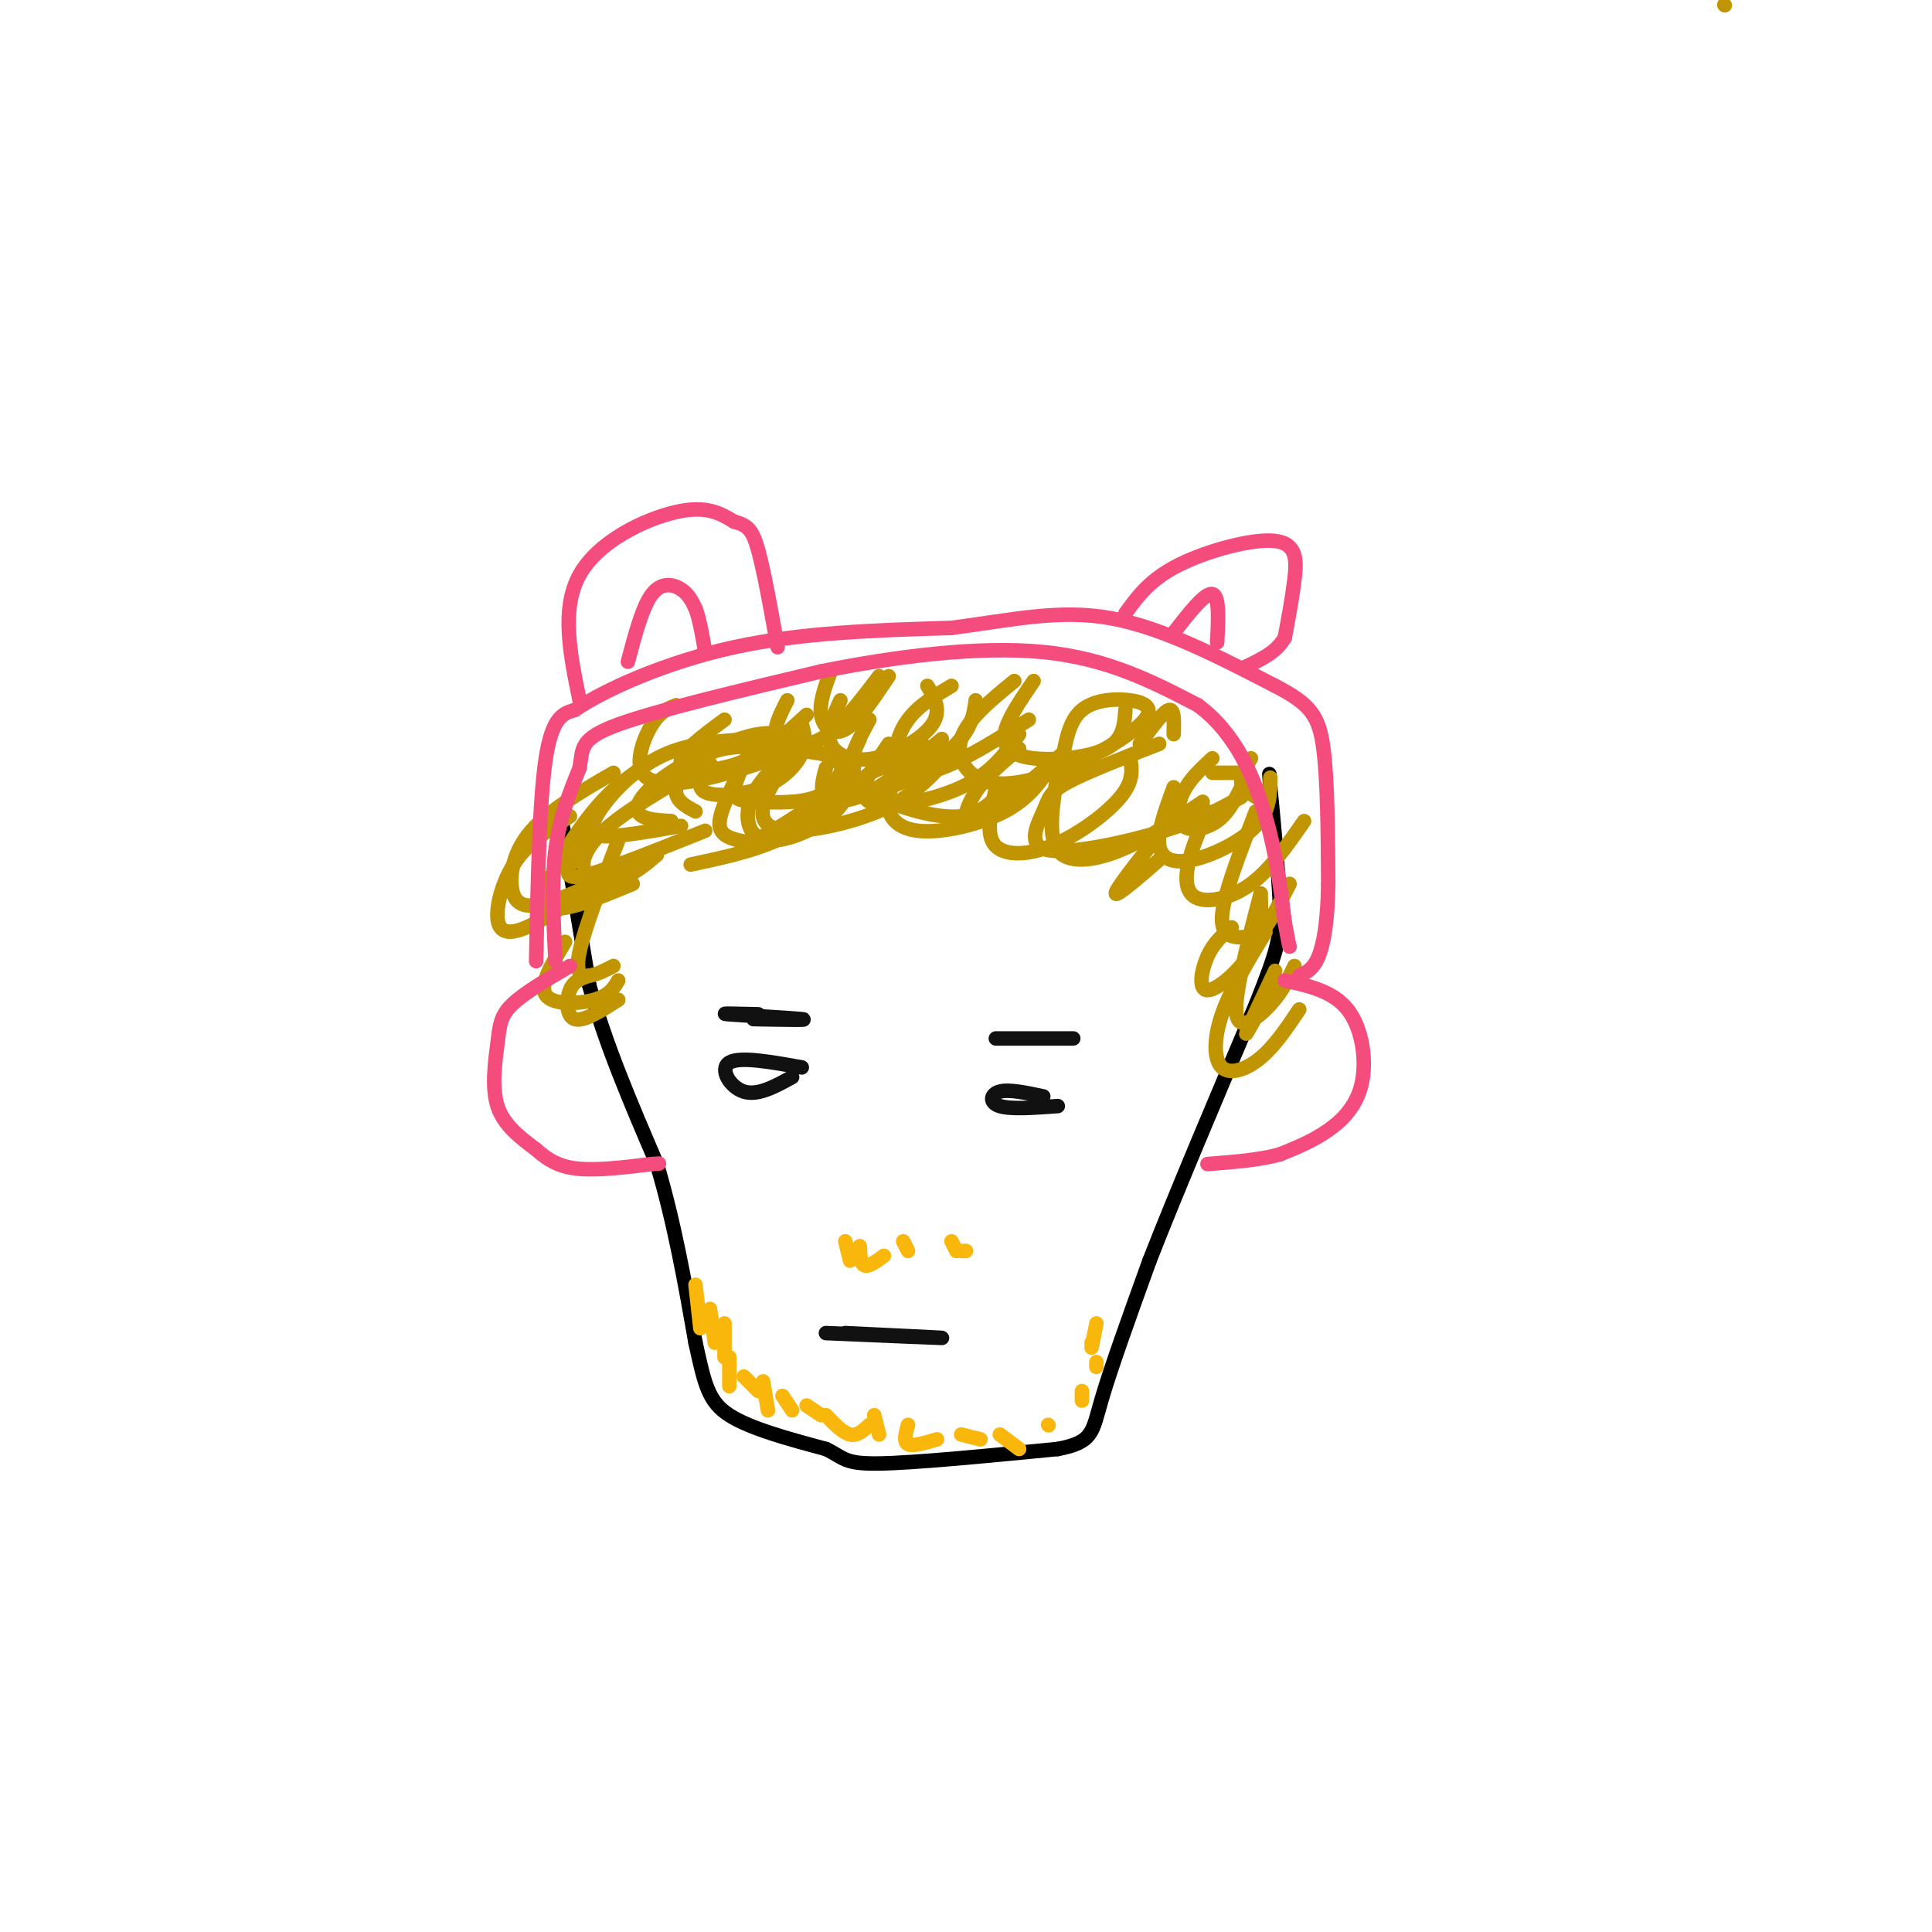 <svg viewBox='0 0 400 400' version='1.1' xmlns='http://www.w3.org/2000/svg' xmlns:xlink='http://www.w3.org/1999/xlink'><g fill='none' stroke='rgb(0,0,0)' stroke-width='3' stroke-linecap='round' stroke-linejoin='round'><path d='M116,168c0.000,0.000 6.000,36.000 6,36'/><path d='M122,204c3.333,12.167 8.667,24.583 14,37'/><path d='M136,241c3.667,12.333 5.833,24.667 8,37'/><path d='M144,278c1.911,8.778 2.689,12.222 7,15c4.311,2.778 12.156,4.889 20,7'/><path d='M171,300c3.911,1.889 3.689,3.111 11,3c7.311,-0.111 22.156,-1.556 37,-3'/><path d='M219,300c7.311,-1.400 7.089,-3.400 9,-10c1.911,-6.600 5.956,-17.800 10,-29'/><path d='M238,261c5.333,-13.667 13.667,-33.333 22,-53'/><path d='M260,208c4.622,-11.578 5.178,-14.022 5,-20c-0.178,-5.978 -1.089,-15.489 -2,-25'/><path d='M263,163c-0.333,-4.333 -0.167,-2.667 0,-1'/></g>
<g fill='none' stroke='rgb(192,149,1)' stroke-width='3' stroke-linecap='round' stroke-linejoin='round'><path d='M357,1c0.000,0.000 0.100,0.100 0.1,0.1'/><path d='M176,157c-9.778,-1.622 -19.556,-3.244 -26,-2c-6.444,1.244 -9.556,5.356 -10,8c-0.444,2.644 1.778,3.822 4,5'/><path d='M166,154c-2.368,-1.343 -4.737,-2.686 -9,-2c-4.263,0.686 -10.421,3.400 -15,6c-4.579,2.600 -7.579,5.085 -9,7c-1.421,1.915 -1.263,3.262 0,4c1.263,0.738 3.632,0.869 6,1'/><path d='M157,153c-7.333,0.321 -14.667,0.643 -21,4c-6.333,3.357 -11.667,9.750 -13,13c-1.333,3.250 1.333,3.357 5,3c3.667,-0.357 8.333,-1.179 13,-2'/><path d='M138,163c-4.881,2.988 -9.762,5.976 -13,9c-3.238,3.024 -4.833,6.083 -4,8c0.833,1.917 4.095,2.690 7,2c2.905,-0.690 5.452,-2.845 8,-5'/><path d='M122,171c-1.600,2.956 -3.200,5.911 -4,8c-0.800,2.089 -0.800,3.311 4,2c4.800,-1.311 14.400,-5.156 24,-9'/><path d='M133,159c-3.244,2.133 -6.489,4.267 -11,10c-4.511,5.733 -10.289,15.067 -9,18c1.289,2.933 9.644,-0.533 18,-4'/><path d='M127,160c-6.643,3.857 -13.286,7.714 -17,12c-3.714,4.286 -4.500,9.000 -4,12c0.500,3.000 2.286,4.286 7,3c4.714,-1.286 12.357,-5.143 20,-9'/><path d='M118,169c-4.113,2.565 -8.226,5.131 -11,9c-2.774,3.869 -4.208,9.042 -4,12c0.208,2.958 2.060,3.702 6,2c3.940,-1.702 9.970,-5.851 16,-10'/><path d='M128,174c-3.489,9.111 -6.978,18.222 -8,23c-1.022,4.778 0.422,5.222 2,5c1.578,-0.222 3.289,-1.111 5,-2'/><path d='M117,195c-2.689,4.444 -5.378,8.889 -4,11c1.378,2.111 6.822,1.889 10,1c3.178,-0.889 4.089,-2.444 5,-4'/><path d='M122,202c-1.600,0.511 -3.200,1.022 -4,3c-0.800,1.978 -0.800,5.422 1,6c1.800,0.578 5.400,-1.711 9,-4'/><path d='M160,159c-2.173,2.482 -4.345,4.964 -5,8c-0.655,3.036 0.208,6.625 4,7c3.792,0.375 10.512,-2.464 14,-6c3.488,-3.536 3.744,-7.768 4,-12'/><path d='M152,162c-1.632,3.482 -3.263,6.963 -3,9c0.263,2.037 2.421,2.628 4,3c1.579,0.372 2.579,0.523 7,-2c4.421,-2.523 12.263,-7.721 14,-11c1.737,-3.279 -2.632,-4.640 -7,-6'/><path d='M143,179c8.583,-1.833 17.167,-3.667 23,-8c5.833,-4.333 8.917,-11.167 12,-18'/><path d='M171,159c-0.667,2.400 -1.333,4.800 0,6c1.333,1.200 4.667,1.200 9,-1c4.333,-2.200 9.667,-6.600 15,-11'/><path d='M164,156c-2.696,4.000 -5.393,8.000 -6,11c-0.607,3.000 0.875,5.000 6,5c5.125,0.000 13.893,-2.000 20,-5c6.107,-3.000 9.554,-7.000 13,-11'/><path d='M184,154c-3.533,5.156 -7.067,10.311 -4,12c3.067,1.689 12.733,-0.089 19,-3c6.267,-2.911 9.133,-6.956 12,-11'/><path d='M191,154c-3.161,3.798 -6.321,7.595 -7,11c-0.679,3.405 1.125,6.417 6,7c4.875,0.583 12.821,-1.262 18,-4c5.179,-2.738 7.589,-6.369 10,-10'/><path d='M211,155c-3.400,2.822 -6.800,5.644 -9,9c-2.200,3.356 -3.200,7.244 0,6c3.200,-1.244 10.600,-7.622 18,-14'/><path d='M206,164c-0.952,4.399 -1.905,8.798 0,11c1.905,2.202 6.667,2.208 12,0c5.333,-2.208 11.238,-6.631 14,-10c2.762,-3.369 2.381,-5.685 2,-8'/><path d='M219,160c-1.067,6.533 -2.133,13.067 0,16c2.133,2.933 7.467,2.267 13,0c5.533,-2.267 11.267,-6.133 17,-10'/><path d='M240,154c-7.600,2.965 -15.199,5.930 -19,8c-3.801,2.070 -3.802,3.246 -5,6c-1.198,2.754 -3.592,7.088 1,8c4.592,0.912 16.169,-1.596 24,-4c7.831,-2.404 11.915,-4.702 16,-7'/><path d='M251,157c-2.357,2.179 -4.714,4.357 -6,7c-1.286,2.643 -1.500,5.750 0,7c1.500,1.250 4.714,0.643 7,-1c2.286,-1.643 3.643,-4.321 5,-7'/><path d='M243,163c-1.690,4.583 -3.381,9.167 -3,12c0.381,2.833 2.833,3.917 7,3c4.167,-0.917 10.048,-3.833 13,-7c2.952,-3.167 2.976,-6.583 3,-10'/><path d='M250,168c-1.655,3.845 -3.310,7.690 -4,11c-0.690,3.310 -0.417,6.083 2,7c2.417,0.917 6.976,-0.024 11,-3c4.024,-2.976 7.512,-7.988 11,-13'/><path d='M260,168c-3.435,8.839 -6.869,17.679 -7,22c-0.131,4.321 3.042,4.125 5,4c1.958,-0.125 2.702,-0.179 4,-2c1.298,-1.821 3.149,-5.411 5,-9'/><path d='M261,185c-2.778,10.600 -5.556,21.200 -5,25c0.556,3.800 4.444,0.800 7,-2c2.556,-2.800 3.778,-5.400 5,-8'/><path d='M262,193c-3.613,5.940 -7.226,11.881 -9,17c-1.774,5.119 -1.708,9.417 0,11c1.708,1.583 5.060,0.452 8,-2c2.940,-2.452 5.470,-6.226 8,-10'/><path d='M264,201c-3.000,6.333 -6.000,12.667 -6,13c0.000,0.333 3.000,-5.333 6,-11'/><path d='M255,192c-1.857,1.577 -3.714,3.155 -5,6c-1.286,2.845 -2.000,6.958 0,7c2.000,0.042 6.714,-3.988 9,-8c2.286,-4.012 2.143,-8.006 2,-12'/><path d='M239,174c-4.083,5.167 -8.167,10.333 -8,11c0.167,0.667 4.583,-3.167 9,-7'/><path d='M189,157c-4.399,1.250 -8.798,2.500 -10,4c-1.202,1.500 0.792,3.250 5,5c4.208,1.750 10.631,3.500 15,3c4.369,-0.500 6.685,-3.250 9,-6'/><path d='M155,156c-1.512,3.167 -3.024,6.333 -3,8c0.024,1.667 1.583,1.833 5,2c3.417,0.167 8.690,0.333 12,-1c3.310,-1.333 4.655,-4.167 6,-7'/><path d='M147,158c-1.542,2.476 -3.083,4.952 -1,6c2.083,1.048 7.792,0.667 12,-1c4.208,-1.667 6.917,-4.619 8,-7c1.083,-2.381 0.542,-4.190 0,-6'/><path d='M150,149c-4.822,3.578 -9.644,7.156 -9,9c0.644,1.844 6.756,1.956 12,0c5.244,-1.956 9.622,-5.978 14,-10'/><path d='M140,146c-1.648,0.648 -3.295,1.295 -5,4c-1.705,2.705 -3.467,7.467 -2,10c1.467,2.533 6.164,2.836 14,1c7.836,-1.836 18.810,-5.810 25,-9c6.190,-3.190 7.595,-5.595 9,-8'/><path d='M163,145c-1.578,3.089 -3.156,6.178 -2,8c1.156,1.822 5.044,2.378 9,0c3.956,-2.378 7.978,-7.689 12,-13'/><path d='M172,139c-1.200,3.222 -2.400,6.444 -2,9c0.400,2.556 2.400,4.444 5,3c2.600,-1.444 5.800,-6.222 9,-11'/><path d='M174,145c-1.500,3.304 -3.000,6.607 -2,9c1.000,2.393 4.500,3.875 9,3c4.500,-0.875 10.000,-4.107 12,-7c2.000,-2.893 0.500,-5.446 -1,-8'/><path d='M180,149c-2.202,4.095 -4.405,8.190 -4,11c0.405,2.810 3.417,4.333 8,3c4.583,-1.333 10.738,-5.524 14,-9c3.262,-3.476 3.631,-6.238 4,-9'/><path d='M197,142c-3.417,2.030 -6.833,4.060 -9,7c-2.167,2.940 -3.083,6.792 -2,9c1.083,2.208 4.167,2.774 9,1c4.833,-1.774 11.417,-5.887 18,-10'/><path d='M214,141c-2.792,4.071 -5.583,8.143 -6,11c-0.417,2.857 1.542,4.500 6,5c4.458,0.500 11.417,-0.143 15,-2c3.583,-1.857 3.792,-4.929 4,-8'/><path d='M210,141c-4.898,3.996 -9.795,7.991 -11,12c-1.205,4.009 1.283,8.030 6,9c4.717,0.970 11.665,-1.113 18,-4c6.335,-2.887 12.059,-6.578 14,-9c1.941,-2.422 0.100,-3.575 -3,-4c-3.100,-0.425 -7.457,-0.121 -10,2c-2.543,2.121 -3.271,6.061 -4,10'/><path d='M243,152c0.083,-2.667 0.167,-5.333 -1,-5c-1.167,0.333 -3.583,3.667 -6,7'/><path d='M259,157c-1.083,1.833 -2.167,3.667 -2,5c0.167,1.333 1.583,2.167 3,3'/><path d='M257,160c0.000,0.000 -6.000,0.000 -6,0'/></g>
<g fill='none' stroke='rgb(244,76,125)' stroke-width='3' stroke-linecap='round' stroke-linejoin='round'><path d='M118,200c-4.780,2.810 -9.560,5.619 -12,8c-2.440,2.381 -2.542,4.333 -3,8c-0.458,3.667 -1.274,9.048 0,13c1.274,3.952 4.637,6.476 8,9'/><path d='M111,238c2.578,2.333 5.022,3.667 9,4c3.978,0.333 9.489,-0.333 15,-1'/><path d='M135,241c2.500,-0.167 1.250,-0.083 0,0'/><path d='M111,199c0.333,-16.667 0.667,-33.333 2,-42c1.333,-8.667 3.667,-9.333 6,-10'/><path d='M119,147c6.267,-4.267 18.933,-9.933 33,-13c14.067,-3.067 29.533,-3.533 45,-4'/><path d='M197,130c12.822,-1.689 22.378,-3.911 33,-2c10.622,1.911 22.311,7.956 34,14'/><path d='M264,142c7.467,3.822 9.133,6.378 10,13c0.867,6.622 0.933,17.311 1,28'/><path d='M275,183c-0.111,7.511 -0.889,12.289 -2,15c-1.111,2.711 -2.556,3.356 -4,4'/><path d='M266,203c5.006,1.107 10.012,2.214 13,6c2.988,3.786 3.958,10.250 3,15c-0.958,4.750 -3.845,7.786 -7,10c-3.155,2.214 -6.577,3.607 -10,5'/><path d='M265,239c-4.167,1.167 -9.583,1.583 -15,2'/><path d='M115,199c-0.417,-8.167 -0.833,-16.333 0,-23c0.833,-6.667 2.917,-11.833 5,-17'/><path d='M120,159c0.689,-4.156 -0.089,-6.044 8,-9c8.089,-2.956 25.044,-6.978 42,-11'/><path d='M170,139c15.333,-3.089 32.667,-5.311 46,-4c13.333,1.311 22.667,6.156 32,11'/><path d='M248,146c7.911,5.844 11.689,14.956 14,23c2.311,8.044 3.156,15.022 4,22'/><path d='M266,191c0.833,4.500 0.917,4.750 1,5'/><path d='M120,145c-1.956,-9.489 -3.911,-18.978 0,-26c3.911,-7.022 13.689,-11.578 20,-13c6.311,-1.422 9.156,0.289 12,2'/><path d='M152,108c2.800,0.756 3.800,1.644 5,6c1.200,4.356 2.600,12.178 4,20'/><path d='M130,137c1.511,-5.711 3.022,-11.422 5,-14c1.978,-2.578 4.422,-2.022 6,-1c1.578,1.022 2.289,2.511 3,4'/><path d='M144,126c0.833,2.167 1.417,5.583 2,9'/><path d='M233,127c2.518,-3.494 5.036,-6.988 11,-10c5.964,-3.012 15.375,-5.542 20,-5c4.625,0.542 4.464,4.155 4,8c-0.464,3.845 -1.232,7.923 -2,12'/><path d='M266,132c-1.667,3.000 -4.833,4.500 -8,6'/><path d='M243,131c3.250,-4.167 6.500,-8.333 8,-8c1.500,0.333 1.250,5.167 1,10'/></g>
<g fill='none' stroke='rgb(249,183,11)' stroke-width='3' stroke-linecap='round' stroke-linejoin='round'><path d='M144,266c0.000,0.000 1.000,9.000 1,9'/><path d='M147,271c0.000,0.000 1.000,7.000 1,7'/><path d='M150,274c0.000,0.000 0.000,7.000 0,7'/><path d='M151,281c0.000,0.000 0.000,6.000 0,6'/><path d='M154,285c0.000,0.000 3.000,3.000 3,3'/><path d='M158,286c0.000,0.000 1.000,6.000 1,6'/><path d='M162,289c0.000,0.000 2.000,3.000 2,3'/><path d='M167,291c0.000,0.000 3.000,2.000 3,2'/><path d='M171,293c1.750,1.833 3.500,3.667 5,4c1.500,0.333 2.750,-0.833 4,-2'/><path d='M181,293c0.000,0.000 1.000,4.000 1,4'/><path d='M188,295c-0.500,1.750 -1.000,3.500 0,4c1.000,0.500 3.500,-0.250 6,-1'/><path d='M199,297c0.000,0.000 4.000,1.000 4,1'/><path d='M207,297c0.000,0.000 4.000,3.000 4,3'/><path d='M217,295c0.000,0.000 0.100,0.100 0.1,0.1'/><path d='M224,288c0.000,0.000 0.000,2.000 0,2'/><path d='M227,282c0.000,0.000 0.000,1.000 0,1'/><path d='M227,274c0.000,0.000 -1.000,5.000 -1,5'/><path d='M226,278c0.000,0.000 0.100,0.100 0.1,0.1'/><path d='M175,257c0.000,0.000 1.000,4.000 1,4'/><path d='M178,258c0.083,1.833 0.167,3.667 1,4c0.833,0.333 2.417,-0.833 4,-2'/><path d='M187,257c0.000,0.000 1.000,2.000 1,2'/><path d='M197,257c0.000,0.000 1.000,2.000 1,2'/><path d='M199,259c0.000,0.000 1.000,0.000 1,0'/></g>
<g fill='none' stroke='rgb(17,17,17)' stroke-width='3' stroke-linecap='round' stroke-linejoin='round'><path d='M175,276c10.333,0.500 20.667,1.000 20,1c-0.667,0.000 -12.333,-0.500 -24,-1'/><path d='M156,211c6.022,0.111 12.044,0.222 10,0c-2.044,-0.222 -12.156,-0.778 -15,-1c-2.844,-0.222 1.578,-0.111 6,0'/><path d='M209,215c7.311,0.000 14.622,0.000 13,0c-1.622,0.000 -12.178,-0.000 -15,0c-2.822,0.000 2.089,0.000 7,0'/><path d='M166,221c-6.444,-1.156 -12.889,-2.311 -15,-1c-2.111,1.311 0.111,5.089 3,6c2.889,0.911 6.444,-1.044 10,-3'/><path d='M216,227c-3.533,-0.756 -7.067,-1.511 -9,-1c-1.933,0.511 -2.267,2.289 0,3c2.267,0.711 7.133,0.356 12,0'/></g>
</svg>